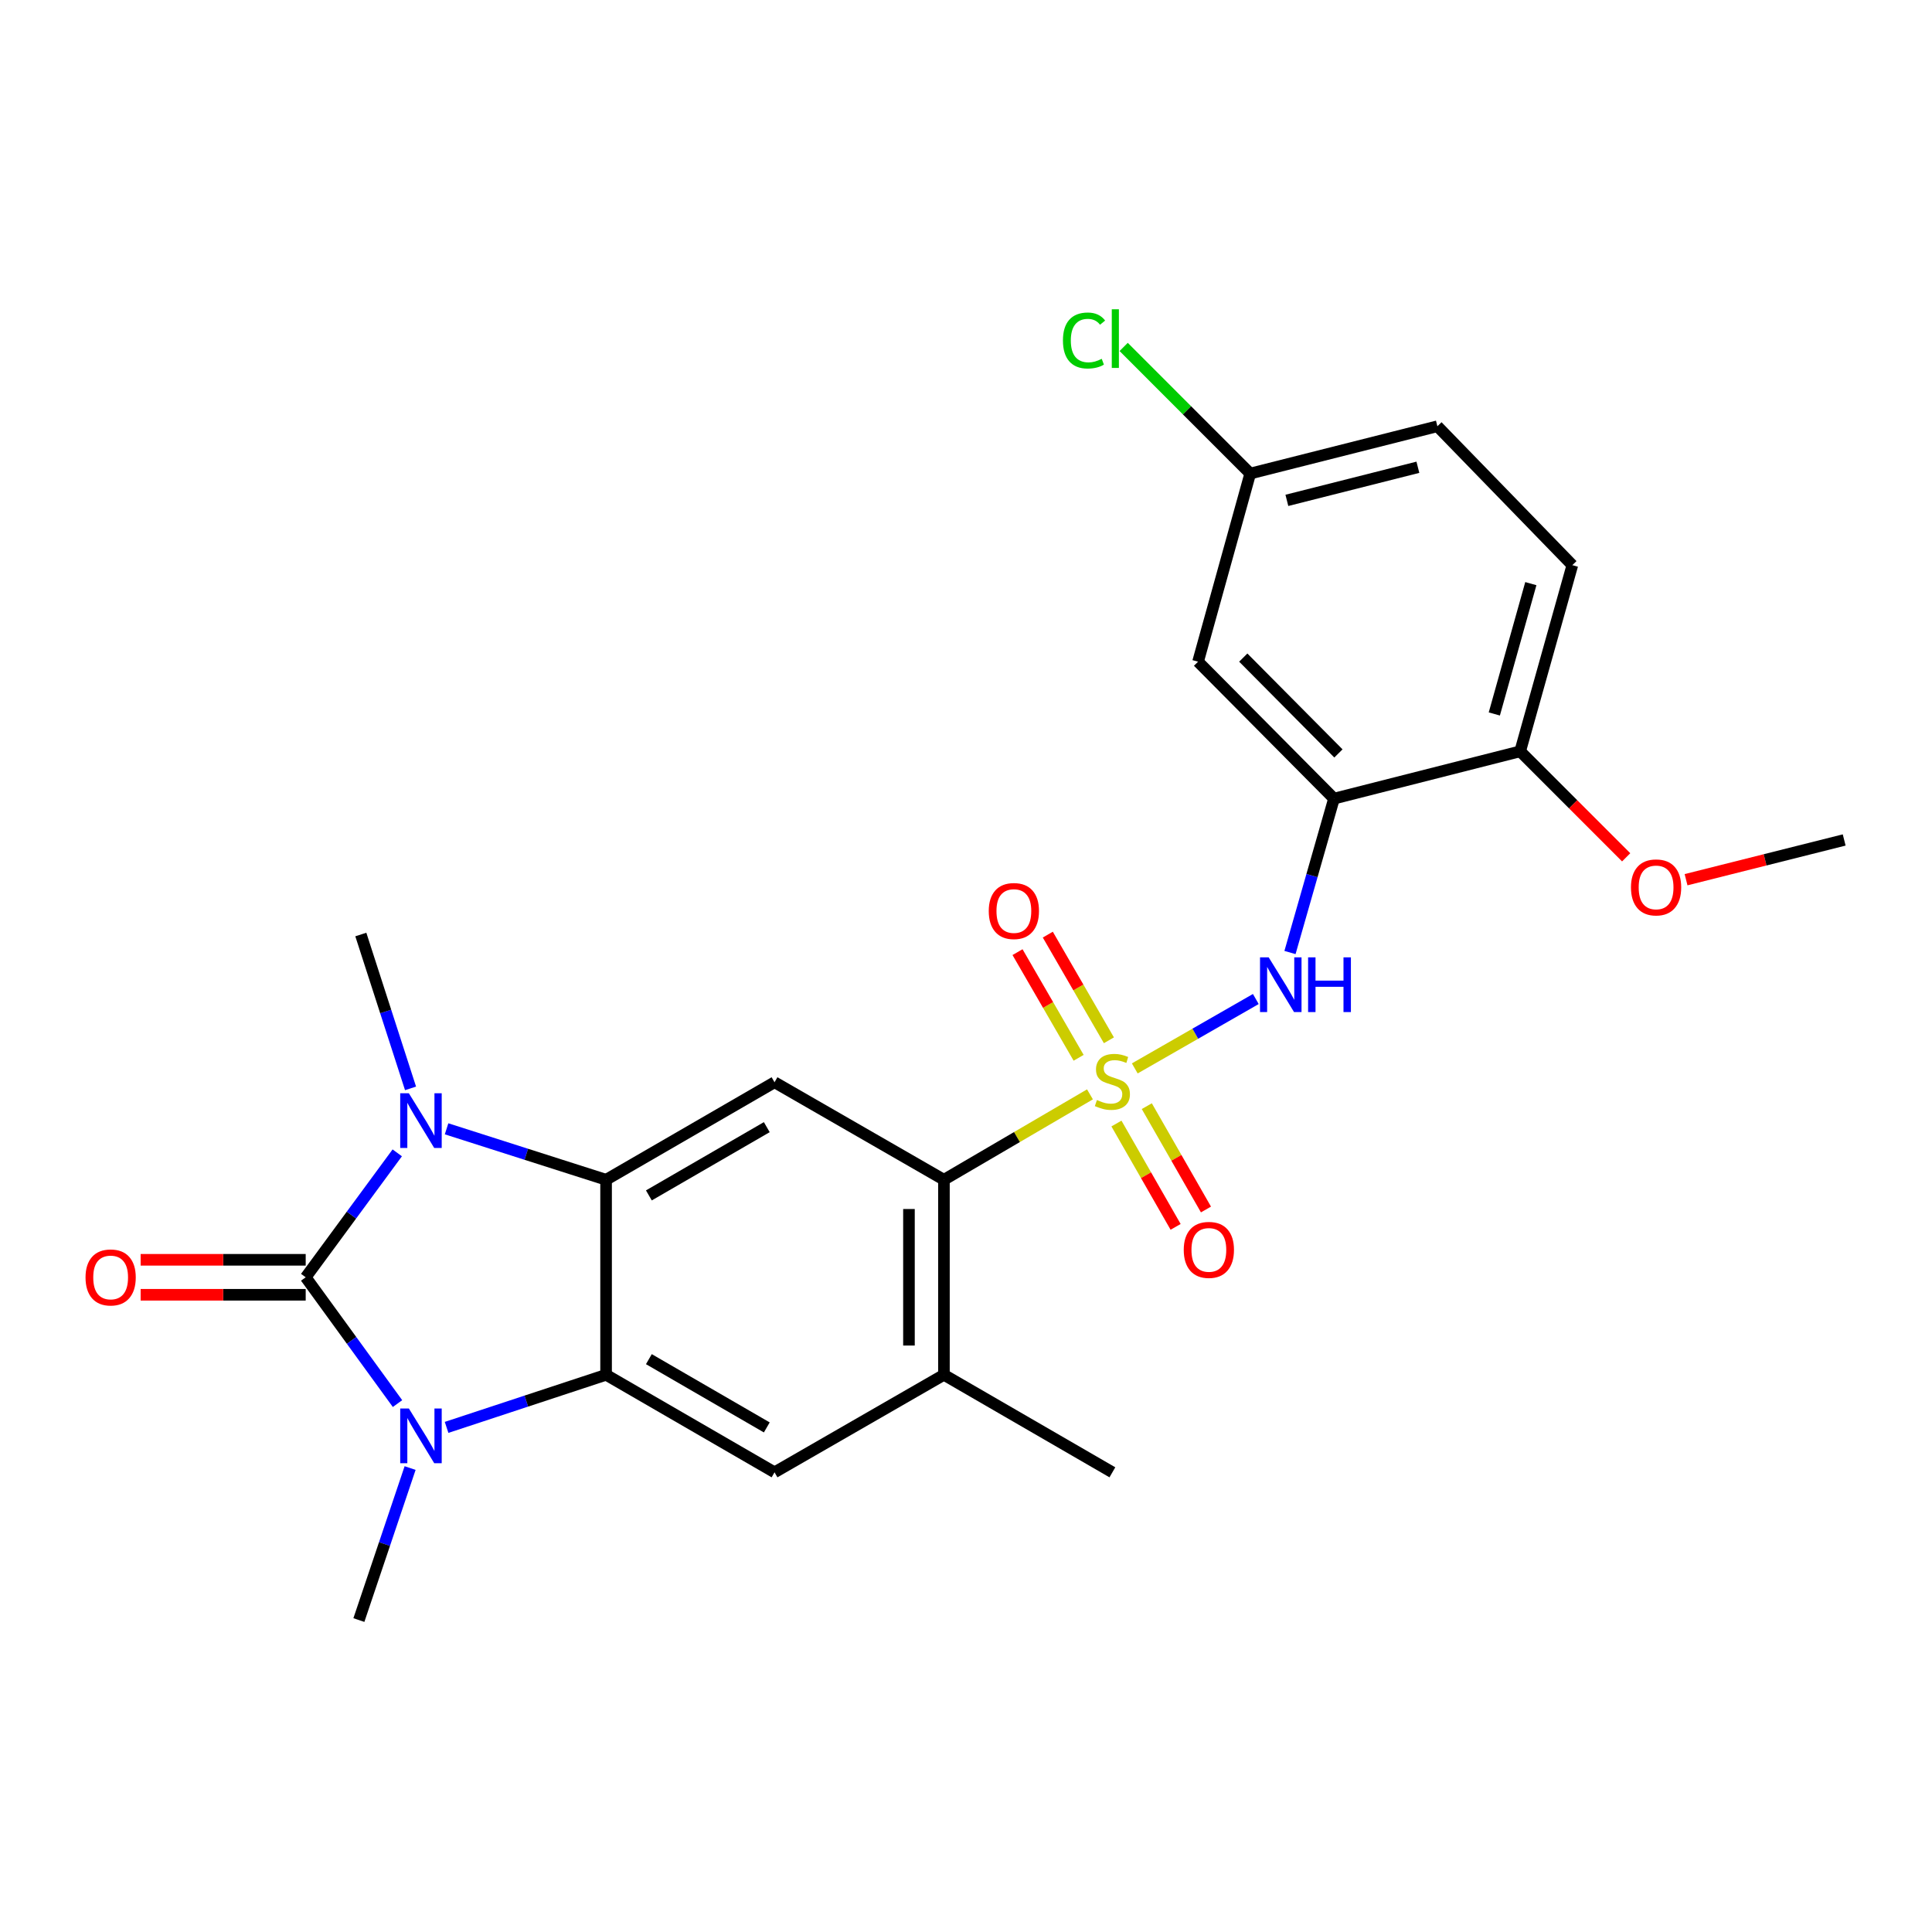 <?xml version='1.0' encoding='iso-8859-1'?>
<svg version='1.1' baseProfile='full'
              xmlns='http://www.w3.org/2000/svg'
                      xmlns:rdkit='http://www.rdkit.org/xml'
                      xmlns:xlink='http://www.w3.org/1999/xlink'
                  xml:space='preserve'
width='1000px' height='1000px' viewBox='0 0 1000 1000'>
<!-- END OF HEADER -->
<rect style='opacity:1.0;fill:#FFFFFF;stroke:none' width='1000' height='1000' x='0' y='0'> </rect>
<path class='bond-5' d='M 564.163,566.438 L 526.371,588.54' style='fill:none;fill-rule:evenodd;stroke:#CCCC00;stroke-width:6px;stroke-linecap:butt;stroke-linejoin:miter;stroke-opacity:1' />
<path class='bond-5' d='M 526.371,588.54 L 488.579,610.643' style='fill:none;fill-rule:evenodd;stroke:#000000;stroke-width:6px;stroke-linecap:butt;stroke-linejoin:miter;stroke-opacity:1' />
<path class='bond-6' d='M 587.36,553.006 L 618.684,535.048' style='fill:none;fill-rule:evenodd;stroke:#CCCC00;stroke-width:6px;stroke-linecap:butt;stroke-linejoin:miter;stroke-opacity:1' />
<path class='bond-6' d='M 618.684,535.048 L 650.009,517.09' style='fill:none;fill-rule:evenodd;stroke:#0000FF;stroke-width:6px;stroke-linecap:butt;stroke-linejoin:miter;stroke-opacity:1' />
<path class='bond-11' d='M 577.872,581.541 L 593.184,608.284' style='fill:none;fill-rule:evenodd;stroke:#CCCC00;stroke-width:6px;stroke-linecap:butt;stroke-linejoin:miter;stroke-opacity:1' />
<path class='bond-11' d='M 593.184,608.284 L 608.497,635.026' style='fill:none;fill-rule:evenodd;stroke:#FF0000;stroke-width:6px;stroke-linecap:butt;stroke-linejoin:miter;stroke-opacity:1' />
<path class='bond-11' d='M 593.582,572.545 L 608.895,599.288' style='fill:none;fill-rule:evenodd;stroke:#CCCC00;stroke-width:6px;stroke-linecap:butt;stroke-linejoin:miter;stroke-opacity:1' />
<path class='bond-11' d='M 608.895,599.288 L 624.208,626.031' style='fill:none;fill-rule:evenodd;stroke:#FF0000;stroke-width:6px;stroke-linecap:butt;stroke-linejoin:miter;stroke-opacity:1' />
<path class='bond-12' d='M 573.967,538.453 L 558.154,511.107' style='fill:none;fill-rule:evenodd;stroke:#CCCC00;stroke-width:6px;stroke-linecap:butt;stroke-linejoin:miter;stroke-opacity:1' />
<path class='bond-12' d='M 558.154,511.107 L 542.341,483.76' style='fill:none;fill-rule:evenodd;stroke:#FF0000;stroke-width:6px;stroke-linecap:butt;stroke-linejoin:miter;stroke-opacity:1' />
<path class='bond-12' d='M 558.295,547.515 L 542.482,520.169' style='fill:none;fill-rule:evenodd;stroke:#CCCC00;stroke-width:6px;stroke-linecap:butt;stroke-linejoin:miter;stroke-opacity:1' />
<path class='bond-12' d='M 542.482,520.169 L 526.669,492.823' style='fill:none;fill-rule:evenodd;stroke:#FF0000;stroke-width:6px;stroke-linecap:butt;stroke-linejoin:miter;stroke-opacity:1' />
<path class='bond-0' d='M 158.228,661.121 L 181.924,628.918' style='fill:none;fill-rule:evenodd;stroke:#000000;stroke-width:6px;stroke-linecap:butt;stroke-linejoin:miter;stroke-opacity:1' />
<path class='bond-0' d='M 181.924,628.918 L 205.619,596.714' style='fill:none;fill-rule:evenodd;stroke:#0000FF;stroke-width:6px;stroke-linecap:butt;stroke-linejoin:miter;stroke-opacity:1' />
<path class='bond-14' d='M 158.228,652.07 L 115.512,652.07' style='fill:none;fill-rule:evenodd;stroke:#000000;stroke-width:6px;stroke-linecap:butt;stroke-linejoin:miter;stroke-opacity:1' />
<path class='bond-14' d='M 115.512,652.07 L 72.795,652.07' style='fill:none;fill-rule:evenodd;stroke:#FF0000;stroke-width:6px;stroke-linecap:butt;stroke-linejoin:miter;stroke-opacity:1' />
<path class='bond-14' d='M 158.228,670.173 L 115.512,670.173' style='fill:none;fill-rule:evenodd;stroke:#000000;stroke-width:6px;stroke-linecap:butt;stroke-linejoin:miter;stroke-opacity:1' />
<path class='bond-14' d='M 115.512,670.173 L 72.795,670.173' style='fill:none;fill-rule:evenodd;stroke:#FF0000;stroke-width:6px;stroke-linecap:butt;stroke-linejoin:miter;stroke-opacity:1' />
<path class='bond-27' d='M 158.228,661.121 L 181.99,693.808' style='fill:none;fill-rule:evenodd;stroke:#000000;stroke-width:6px;stroke-linecap:butt;stroke-linejoin:miter;stroke-opacity:1' />
<path class='bond-27' d='M 181.99,693.808 L 205.752,726.494' style='fill:none;fill-rule:evenodd;stroke:#0000FF;stroke-width:6px;stroke-linecap:butt;stroke-linejoin:miter;stroke-opacity:1' />
<path class='bond-1' d='M 231.145,584.271 L 272.426,597.457' style='fill:none;fill-rule:evenodd;stroke:#0000FF;stroke-width:6px;stroke-linecap:butt;stroke-linejoin:miter;stroke-opacity:1' />
<path class='bond-1' d='M 272.426,597.457 L 313.708,610.643' style='fill:none;fill-rule:evenodd;stroke:#000000;stroke-width:6px;stroke-linecap:butt;stroke-linejoin:miter;stroke-opacity:1' />
<path class='bond-19' d='M 212.496,563.346 L 199.629,523.526' style='fill:none;fill-rule:evenodd;stroke:#0000FF;stroke-width:6px;stroke-linecap:butt;stroke-linejoin:miter;stroke-opacity:1' />
<path class='bond-19' d='M 199.629,523.526 L 186.762,483.706' style='fill:none;fill-rule:evenodd;stroke:#000000;stroke-width:6px;stroke-linecap:butt;stroke-linejoin:miter;stroke-opacity:1' />
<path class='bond-2' d='M 231.152,738.817 L 272.43,725.204' style='fill:none;fill-rule:evenodd;stroke:#0000FF;stroke-width:6px;stroke-linecap:butt;stroke-linejoin:miter;stroke-opacity:1' />
<path class='bond-2' d='M 272.43,725.204 L 313.708,711.59' style='fill:none;fill-rule:evenodd;stroke:#000000;stroke-width:6px;stroke-linecap:butt;stroke-linejoin:miter;stroke-opacity:1' />
<path class='bond-18' d='M 212.27,759.866 L 199.013,799.202' style='fill:none;fill-rule:evenodd;stroke:#0000FF;stroke-width:6px;stroke-linecap:butt;stroke-linejoin:miter;stroke-opacity:1' />
<path class='bond-18' d='M 199.013,799.202 L 185.756,838.537' style='fill:none;fill-rule:evenodd;stroke:#000000;stroke-width:6px;stroke-linecap:butt;stroke-linejoin:miter;stroke-opacity:1' />
<path class='bond-3' d='M 313.708,610.643 L 400.897,560.174' style='fill:none;fill-rule:evenodd;stroke:#000000;stroke-width:6px;stroke-linecap:butt;stroke-linejoin:miter;stroke-opacity:1' />
<path class='bond-3' d='M 335.856,618.74 L 396.888,583.412' style='fill:none;fill-rule:evenodd;stroke:#000000;stroke-width:6px;stroke-linecap:butt;stroke-linejoin:miter;stroke-opacity:1' />
<path class='bond-25' d='M 313.708,610.643 L 313.708,711.59' style='fill:none;fill-rule:evenodd;stroke:#000000;stroke-width:6px;stroke-linecap:butt;stroke-linejoin:miter;stroke-opacity:1' />
<path class='bond-4' d='M 313.708,711.59 L 400.897,762.069' style='fill:none;fill-rule:evenodd;stroke:#000000;stroke-width:6px;stroke-linecap:butt;stroke-linejoin:miter;stroke-opacity:1' />
<path class='bond-4' d='M 335.857,703.495 L 396.89,738.83' style='fill:none;fill-rule:evenodd;stroke:#000000;stroke-width:6px;stroke-linecap:butt;stroke-linejoin:miter;stroke-opacity:1' />
<path class='bond-7' d='M 488.579,610.643 L 400.897,560.174' style='fill:none;fill-rule:evenodd;stroke:#000000;stroke-width:6px;stroke-linecap:butt;stroke-linejoin:miter;stroke-opacity:1' />
<path class='bond-10' d='M 488.579,610.643 L 488.579,711.59' style='fill:none;fill-rule:evenodd;stroke:#000000;stroke-width:6px;stroke-linecap:butt;stroke-linejoin:miter;stroke-opacity:1' />
<path class='bond-10' d='M 470.475,625.785 L 470.475,696.448' style='fill:none;fill-rule:evenodd;stroke:#000000;stroke-width:6px;stroke-linecap:butt;stroke-linejoin:miter;stroke-opacity:1' />
<path class='bond-8' d='M 667.693,493.02 L 679.083,453.192' style='fill:none;fill-rule:evenodd;stroke:#0000FF;stroke-width:6px;stroke-linecap:butt;stroke-linejoin:miter;stroke-opacity:1' />
<path class='bond-8' d='M 679.083,453.192 L 690.474,413.364' style='fill:none;fill-rule:evenodd;stroke:#000000;stroke-width:6px;stroke-linecap:butt;stroke-linejoin:miter;stroke-opacity:1' />
<path class='bond-13' d='M 690.474,413.364 L 620.112,342.488' style='fill:none;fill-rule:evenodd;stroke:#000000;stroke-width:6px;stroke-linecap:butt;stroke-linejoin:miter;stroke-opacity:1' />
<path class='bond-13' d='M 692.767,389.978 L 643.514,340.365' style='fill:none;fill-rule:evenodd;stroke:#000000;stroke-width:6px;stroke-linecap:butt;stroke-linejoin:miter;stroke-opacity:1' />
<path class='bond-15' d='M 690.474,413.364 L 786.836,388.884' style='fill:none;fill-rule:evenodd;stroke:#000000;stroke-width:6px;stroke-linecap:butt;stroke-linejoin:miter;stroke-opacity:1' />
<path class='bond-9' d='M 400.897,762.069 L 488.579,711.59' style='fill:none;fill-rule:evenodd;stroke:#000000;stroke-width:6px;stroke-linecap:butt;stroke-linejoin:miter;stroke-opacity:1' />
<path class='bond-23' d='M 488.579,711.59 L 575.768,762.069' style='fill:none;fill-rule:evenodd;stroke:#000000;stroke-width:6px;stroke-linecap:butt;stroke-linejoin:miter;stroke-opacity:1' />
<path class='bond-17' d='M 620.112,342.488 L 647.116,245.111' style='fill:none;fill-rule:evenodd;stroke:#000000;stroke-width:6px;stroke-linecap:butt;stroke-linejoin:miter;stroke-opacity:1' />
<path class='bond-16' d='M 786.836,388.884 L 813.84,292.522' style='fill:none;fill-rule:evenodd;stroke:#000000;stroke-width:6px;stroke-linecap:butt;stroke-linejoin:miter;stroke-opacity:1' />
<path class='bond-16' d='M 773.454,369.544 L 792.358,302.091' style='fill:none;fill-rule:evenodd;stroke:#000000;stroke-width:6px;stroke-linecap:butt;stroke-linejoin:miter;stroke-opacity:1' />
<path class='bond-22' d='M 786.836,388.884 L 814.268,416.316' style='fill:none;fill-rule:evenodd;stroke:#000000;stroke-width:6px;stroke-linecap:butt;stroke-linejoin:miter;stroke-opacity:1' />
<path class='bond-22' d='M 814.268,416.316 L 841.701,443.749' style='fill:none;fill-rule:evenodd;stroke:#FF0000;stroke-width:6px;stroke-linecap:butt;stroke-linejoin:miter;stroke-opacity:1' />
<path class='bond-20' d='M 813.84,292.522 L 743.991,220.631' style='fill:none;fill-rule:evenodd;stroke:#000000;stroke-width:6px;stroke-linecap:butt;stroke-linejoin:miter;stroke-opacity:1' />
<path class='bond-21' d='M 647.116,245.111 L 614.361,212.341' style='fill:none;fill-rule:evenodd;stroke:#000000;stroke-width:6px;stroke-linecap:butt;stroke-linejoin:miter;stroke-opacity:1' />
<path class='bond-21' d='M 614.361,212.341 L 581.606,179.572' style='fill:none;fill-rule:evenodd;stroke:#00CC00;stroke-width:6px;stroke-linecap:butt;stroke-linejoin:miter;stroke-opacity:1' />
<path class='bond-26' d='M 647.116,245.111 L 743.991,220.631' style='fill:none;fill-rule:evenodd;stroke:#000000;stroke-width:6px;stroke-linecap:butt;stroke-linejoin:miter;stroke-opacity:1' />
<path class='bond-26' d='M 666.083,258.991 L 733.895,241.855' style='fill:none;fill-rule:evenodd;stroke:#000000;stroke-width:6px;stroke-linecap:butt;stroke-linejoin:miter;stroke-opacity:1' />
<path class='bond-24' d='M 872.698,455.338 L 913.622,445.052' style='fill:none;fill-rule:evenodd;stroke:#FF0000;stroke-width:6px;stroke-linecap:butt;stroke-linejoin:miter;stroke-opacity:1' />
<path class='bond-24' d='M 913.622,445.052 L 954.545,434.766' style='fill:none;fill-rule:evenodd;stroke:#000000;stroke-width:6px;stroke-linecap:butt;stroke-linejoin:miter;stroke-opacity:1' />
<path  class='atom-0' d='M 567.768 569.371
Q 568.088 569.491, 569.408 570.051
Q 570.728 570.611, 572.168 570.971
Q 573.648 571.291, 575.088 571.291
Q 577.768 571.291, 579.328 570.011
Q 580.888 568.691, 580.888 566.411
Q 580.888 564.851, 580.088 563.891
Q 579.328 562.931, 578.128 562.411
Q 576.928 561.891, 574.928 561.291
Q 572.408 560.531, 570.888 559.811
Q 569.408 559.091, 568.328 557.571
Q 567.288 556.051, 567.288 553.491
Q 567.288 549.931, 569.688 547.731
Q 572.128 545.531, 576.928 545.531
Q 580.208 545.531, 583.928 547.091
L 583.008 550.171
Q 579.608 548.771, 577.048 548.771
Q 574.288 548.771, 572.768 549.931
Q 571.248 551.051, 571.288 553.011
Q 571.288 554.531, 572.048 555.451
Q 572.848 556.371, 573.968 556.891
Q 575.128 557.411, 577.048 558.011
Q 579.608 558.811, 581.128 559.611
Q 582.648 560.411, 583.728 562.051
Q 584.848 563.651, 584.848 566.411
Q 584.848 570.331, 582.208 572.451
Q 579.608 574.531, 575.248 574.531
Q 572.728 574.531, 570.808 573.971
Q 568.928 573.451, 566.688 572.531
L 567.768 569.371
' fill='#CCCC00'/>
<path  class='atom-2' d='M 211.63 565.877
L 220.91 580.877
Q 221.83 582.357, 223.31 585.037
Q 224.79 587.717, 224.87 587.877
L 224.87 565.877
L 228.63 565.877
L 228.63 594.197
L 224.75 594.197
L 214.79 577.797
Q 213.63 575.877, 212.39 573.677
Q 211.19 571.477, 210.83 570.797
L 210.83 594.197
L 207.15 594.197
L 207.15 565.877
L 211.63 565.877
' fill='#0000FF'/>
<path  class='atom-3' d='M 211.63 729.031
L 220.91 744.031
Q 221.83 745.511, 223.31 748.191
Q 224.79 750.871, 224.87 751.031
L 224.87 729.031
L 228.63 729.031
L 228.63 757.351
L 224.75 757.351
L 214.79 740.951
Q 213.63 739.031, 212.39 736.831
Q 211.19 734.631, 210.83 733.951
L 210.83 757.351
L 207.15 757.351
L 207.15 729.031
L 211.63 729.031
' fill='#0000FF'/>
<path  class='atom-7' d='M 656.667 495.525
L 665.947 510.525
Q 666.867 512.005, 668.347 514.685
Q 669.827 517.365, 669.907 517.525
L 669.907 495.525
L 673.667 495.525
L 673.667 523.845
L 669.787 523.845
L 659.827 507.445
Q 658.667 505.525, 657.427 503.325
Q 656.227 501.125, 655.867 500.445
L 655.867 523.845
L 652.187 523.845
L 652.187 495.525
L 656.667 495.525
' fill='#0000FF'/>
<path  class='atom-7' d='M 677.067 495.525
L 680.907 495.525
L 680.907 507.565
L 695.387 507.565
L 695.387 495.525
L 699.227 495.525
L 699.227 523.845
L 695.387 523.845
L 695.387 510.765
L 680.907 510.765
L 680.907 523.845
L 677.067 523.845
L 677.067 495.525
' fill='#0000FF'/>
<path  class='atom-12' d='M 612.704 646.94
Q 612.704 640.14, 616.064 636.34
Q 619.424 632.54, 625.704 632.54
Q 631.984 632.54, 635.344 636.34
Q 638.704 640.14, 638.704 646.94
Q 638.704 653.82, 635.304 657.74
Q 631.904 661.62, 625.704 661.62
Q 619.464 661.62, 616.064 657.74
Q 612.704 653.86, 612.704 646.94
M 625.704 658.42
Q 630.024 658.42, 632.344 655.54
Q 634.704 652.62, 634.704 646.94
Q 634.704 641.38, 632.344 638.58
Q 630.024 635.74, 625.704 635.74
Q 621.384 635.74, 619.024 638.54
Q 616.704 641.34, 616.704 646.94
Q 616.704 652.66, 619.024 655.54
Q 621.384 658.42, 625.704 658.42
' fill='#FF0000'/>
<path  class='atom-13' d='M 511.776 471.546
Q 511.776 464.746, 515.136 460.946
Q 518.496 457.146, 524.776 457.146
Q 531.056 457.146, 534.416 460.946
Q 537.776 464.746, 537.776 471.546
Q 537.776 478.426, 534.376 482.346
Q 530.976 486.226, 524.776 486.226
Q 518.536 486.226, 515.136 482.346
Q 511.776 478.466, 511.776 471.546
M 524.776 483.026
Q 529.096 483.026, 531.416 480.146
Q 533.776 477.226, 533.776 471.546
Q 533.776 465.986, 531.416 463.186
Q 529.096 460.346, 524.776 460.346
Q 520.456 460.346, 518.096 463.146
Q 515.776 465.946, 515.776 471.546
Q 515.776 477.266, 518.096 480.146
Q 520.456 483.026, 524.776 483.026
' fill='#FF0000'/>
<path  class='atom-15' d='M 44.271 661.201
Q 44.271 654.401, 47.631 650.601
Q 50.991 646.801, 57.271 646.801
Q 63.551 646.801, 66.911 650.601
Q 70.271 654.401, 70.271 661.201
Q 70.271 668.081, 66.871 672.001
Q 63.471 675.881, 57.271 675.881
Q 51.031 675.881, 47.631 672.001
Q 44.271 668.121, 44.271 661.201
M 57.271 672.681
Q 61.591 672.681, 63.911 669.801
Q 66.271 666.881, 66.271 661.201
Q 66.271 655.641, 63.911 652.841
Q 61.591 650.001, 57.271 650.001
Q 52.951 650.001, 50.591 652.801
Q 48.271 655.601, 48.271 661.201
Q 48.271 666.921, 50.591 669.801
Q 52.951 672.681, 57.271 672.681
' fill='#FF0000'/>
<path  class='atom-22' d='M 550.177 176.241
Q 550.177 169.201, 553.457 165.521
Q 556.777 161.801, 563.057 161.801
Q 568.897 161.801, 572.017 165.921
L 569.377 168.081
Q 567.097 165.081, 563.057 165.081
Q 558.777 165.081, 556.497 167.961
Q 554.257 170.801, 554.257 176.241
Q 554.257 181.841, 556.577 184.721
Q 558.937 187.601, 563.497 187.601
Q 566.617 187.601, 570.257 185.721
L 571.377 188.721
Q 569.897 189.681, 567.657 190.241
Q 565.417 190.801, 562.937 190.801
Q 556.777 190.801, 553.457 187.041
Q 550.177 183.281, 550.177 176.241
' fill='#00CC00'/>
<path  class='atom-22' d='M 575.457 160.081
L 579.137 160.081
L 579.137 190.441
L 575.457 190.441
L 575.457 160.081
' fill='#00CC00'/>
<path  class='atom-23' d='M 844.188 459.316
Q 844.188 452.516, 847.548 448.716
Q 850.908 444.916, 857.188 444.916
Q 863.468 444.916, 866.828 448.716
Q 870.188 452.516, 870.188 459.316
Q 870.188 466.196, 866.788 470.116
Q 863.388 473.996, 857.188 473.996
Q 850.948 473.996, 847.548 470.116
Q 844.188 466.236, 844.188 459.316
M 857.188 470.796
Q 861.508 470.796, 863.828 467.916
Q 866.188 464.996, 866.188 459.316
Q 866.188 453.756, 863.828 450.956
Q 861.508 448.116, 857.188 448.116
Q 852.868 448.116, 850.508 450.916
Q 848.188 453.716, 848.188 459.316
Q 848.188 465.036, 850.508 467.916
Q 852.868 470.796, 857.188 470.796
' fill='#FF0000'/>
</svg>
